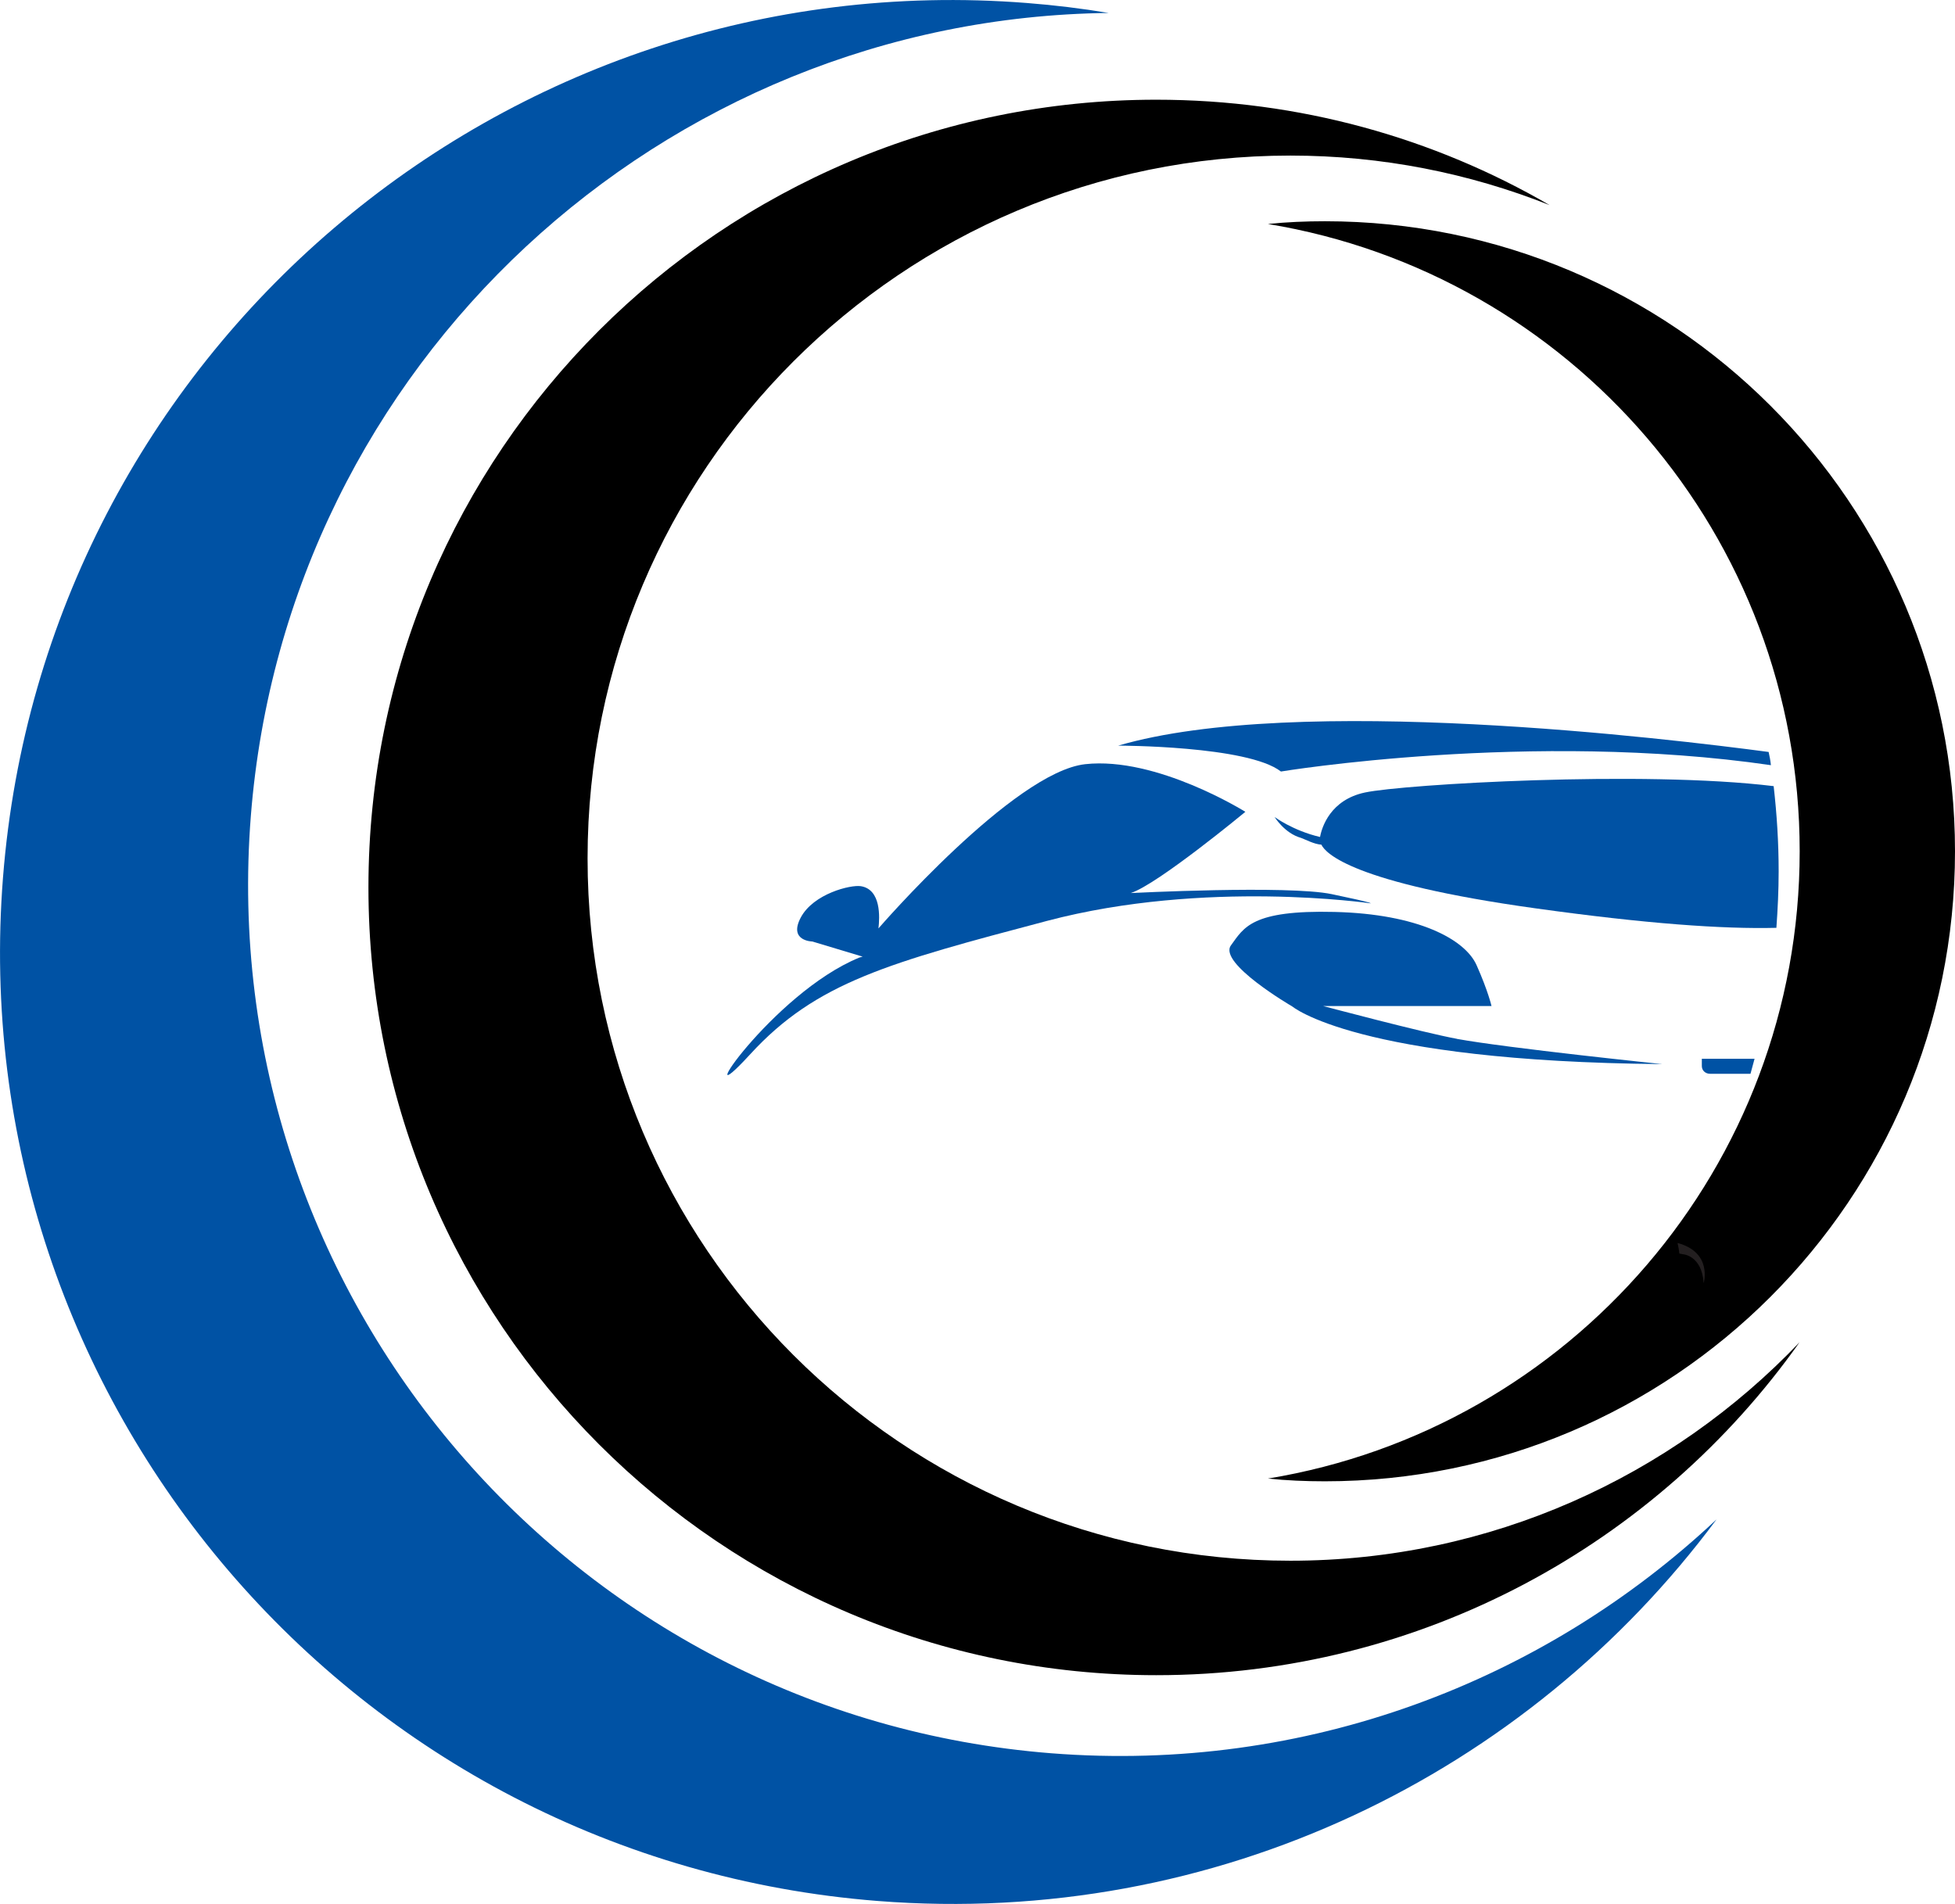 <?xml version="1.0" encoding="UTF-8"?>
<svg id="Layer_2" data-name="Layer 2" xmlns="http://www.w3.org/2000/svg" viewBox="0 0 292.9 285.28">
  <defs>
    <style>
      .cls-1 {
        fill: #0052a4;
      }

      .cls-1, .cls-2, .cls-3 {
        stroke-width: 0px;
      }

      .cls-3 {
        fill: #231f20;
      }
    </style>
  </defs>
  <g id="Layer_1-2" data-name="Layer 1">
    <g>
      <path class="cls-1" d="M257.15,227.69c-28.3,38.09-74.91,61.13-125.67,57.14C52.94,278.65-5.73,210.02.45,131.47,6.63,52.93,75.32-5.73,153.86.45c4.11.32,8.21.82,12.24,1.49C99.36,2.72,42.93,54.37,37.58,122.28c-5.66,71.9,48.09,134.77,119.93,140.42,38.18,3,73.78-10.74,99.63-35.01Z"/>
      <path class="cls-2" d="M269.63,201.09c-21.39,30.23-56.63,49.91-96.4,49.91-65.17,0-118.03-52.8-118.03-118.03S108.05,14.94,173.23,14.94c21.45,0,41.6,5.72,58.93,15.79-12.02-4.77-25.1-7.42-38.83-7.42-58.16,0-105.3,47.14-105.3,105.3s47.14,105.24,105.3,105.24c29.99,0,57.1-12.61,76.31-32.76Z"/>
      <path class="cls-2" d="M292.9,127.55c0,52.15-42.25,94.4-94.4,94.4-2.89,0-5.72-.12-8.54-.41,45.2-7.42,79.67-46.67,79.67-93.99s-34.47-86.56-79.67-93.99c2.83-.29,5.66-.41,8.54-.41,52.15,0,94.4,42.25,94.4,94.4Z"/>
      <path class="cls-3" d="M255.24,192.23c-.27-4.14-3.1-4.3-3.1-4.3-.16-.05-.38-.05-.54-.11-.05-.54-.16-1.09-.27-1.58,5.28,1.41,3.92,5.99,3.92,5.99Z"/>
      <g>
        <path class="cls-1" d="M264.98,112.68c.14.61.27,1.29.34,1.97-35.96-5.24-73.41.95-73.41.95-4.97-3.88-24.38-3.88-24.38-3.88,26.83-7.83,82.6-1.02,97.45.95Z"/>
        <path class="cls-1" d="M131.61,139.11s20.26-23.43,30.98-24.61c10.72-1.18,23.99,7.14,23.99,7.14,0,0-13.17,10.9-17.17,12.17,0,0,23.56-1.2,30.1.16,6.54,1.36,5.82,1.38,5.82,1.38,0,0-24.74-3.63-48.46,2.63-23.71,6.27-34.58,9.18-44.48,19.99-9.79,10.68,3.26-9.14,16.35-14.49.16-.07.34-.09.51-.14l-7.54-2.27s-3.63-.05-1.73-3.61c1.91-3.56,7.46-4.92,8.99-4.68,3.07.49,2.83,4.71,2.64,6.32Z"/>
        <path class="cls-1" d="M218.27,155.65c-5.07-.93-20.03-4.91-20.03-4.91h25.22s-.51-2.25-2.24-6.13c-1.73-3.88-8.79-7.67-21.26-7.97-12.47-.31-13.59,2.35-15.54,5.01-1.94,2.66,9.1,9.1,9.1,9.1h.02s9.51,8.28,55.5,8.69c0,0-23.14-2.39-30.77-3.78Z"/>
        <path class="cls-1" d="M265.73,117.78c.48,4.22.75,8.44.75,12.8,0,2.86-.14,5.65-.34,8.44-8.04.2-19.54-.61-36.16-2.93-27.37-3.81-31.39-8.24-32.01-9.53-1.09-.07-2.32-.75-3.06-1.02-2.45-.68-3.95-3.13-3.95-3.13,0,0,2.72,2.04,6.81,3,.27-1.5,1.57-5.58,6.74-6.67,5.79-1.23,41.67-3.34,61.22-.95Z"/>
        <path class="cls-1" d="M262.87,158.64c-.2.75-.41,1.5-.61,2.25h-6.06c-.68,0-1.23-.48-1.23-1.16v-1.09h7.9Z"/>
      </g>
    </g>
  </g>
</svg>